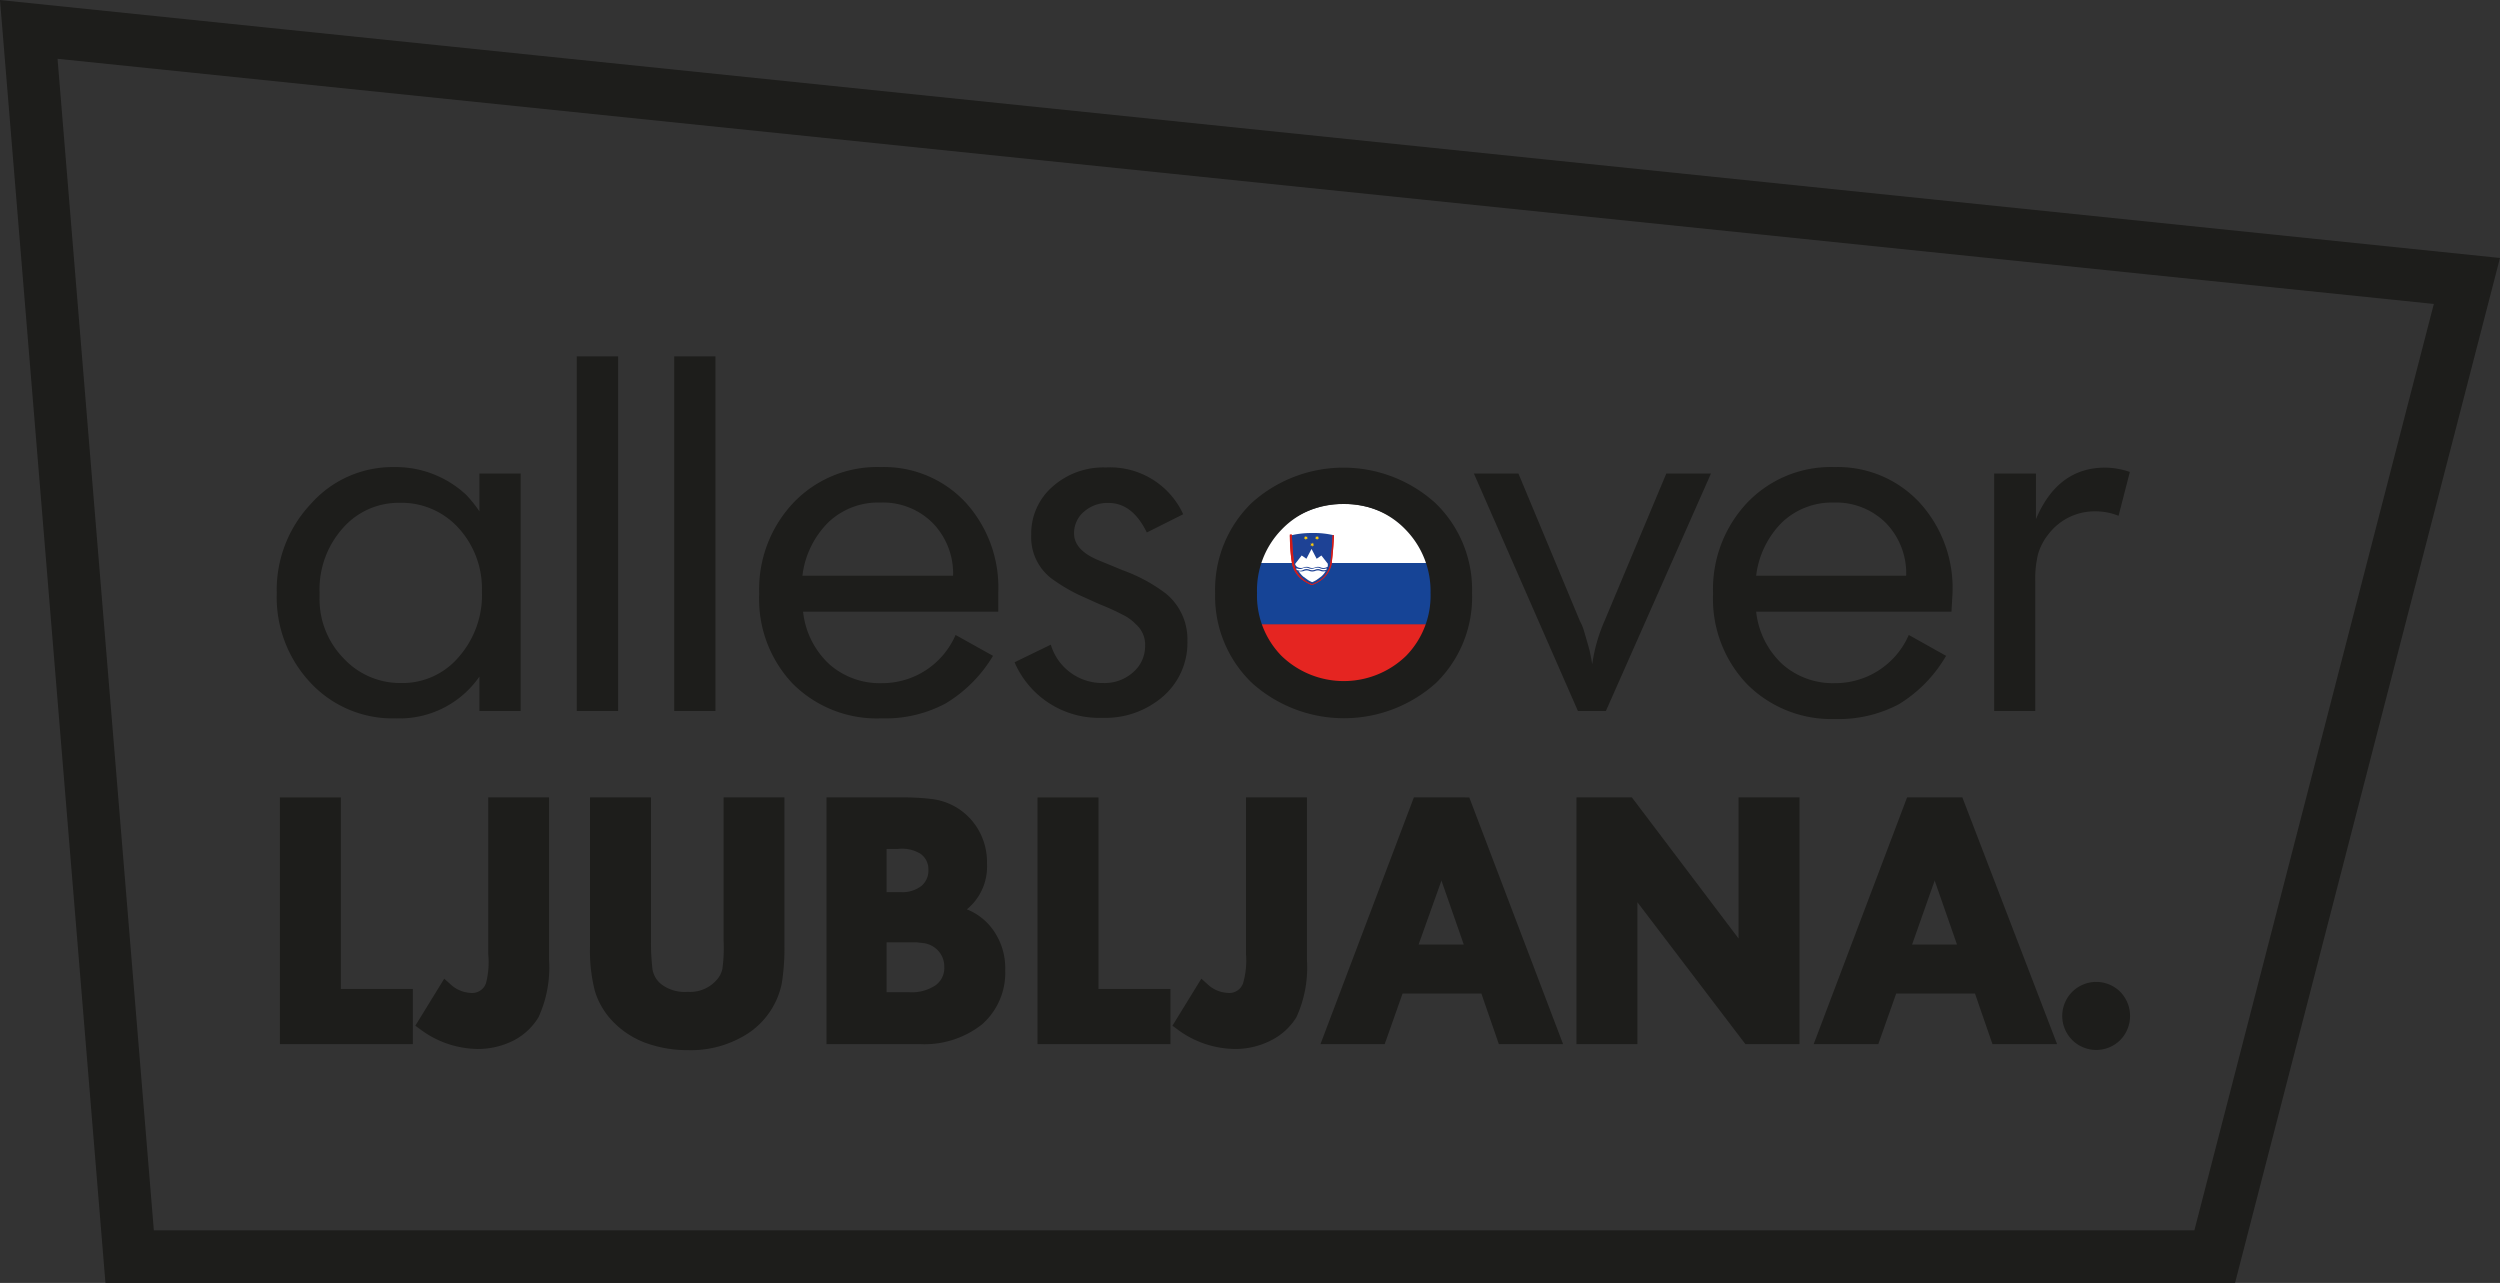 <svg xmlns="http://www.w3.org/2000/svg" xmlns:xlink="http://www.w3.org/1999/xlink" viewBox="0 0 190.33 97.67"><rect x="0" y="0" width="190.33" height="97.67" fill="#333333" stroke="none"/><defs><style>.cls-1,.cls-10{fill:none;}.cls-2{clip-path:url(#clip-path);}.cls-3{fill:#fff;}.cls-4{fill:#164496;}.cls-5{fill:#e52521;}.cls-6{fill:#1e4295;}.cls-7{fill:#ffcd07;}.cls-8{fill:#e52629;}.cls-9{fill:url(#New_Gradient_Swatch_7);}.cls-10{stroke:#1d1d1b;stroke-miterlimit:10;stroke-width:4px;}.cls-11{fill:#1d1d1b;}</style><clipPath id="clip-path"><ellipse class="cls-1" cx="102.3" cy="45.14" rx="7.02" ry="6.77"></ellipse></clipPath><linearGradient id="New_Gradient_Swatch_7" x1="98.2" y1="42.69" x2="101.6" y2="42.69" gradientUnits="userSpaceOnUse"><stop offset="0" stop-color="#cf1b17"></stop><stop offset="1" stop-color="#cf1b17"></stop></linearGradient></defs><g id="Laag_2" data-name="Laag 2"><g id="Laag_1-2" data-name="Laag 1"><g class="cls-2"><rect class="cls-3" x="94.04" y="38.19" width="16.99" height="4.7"></rect><rect class="cls-4" x="94.04" y="42.86" width="16.99" height="4.7"></rect><rect class="cls-5" x="94.04" y="47.53" width="16.99" height="4.7"></rect></g><path class="cls-6" d="M99.85,40.58h0a6.49,6.49,0,0,0-1.65.2l.2,2.38.29.6,1.25.79.89-.47.51-1,.16-2.34A6.49,6.49,0,0,0,99.85,40.58Z"></path><polygon class="cls-7" points="99.94 41.4 100.04 41.39 99.98 41.47 100.04 41.55 99.94 41.53 99.9 41.62 99.86 41.53 99.76 41.54 99.82 41.47 99.76 41.39 99.86 41.4 99.9 41.31 99.94 41.4"></polygon><polygon class="cls-7" points="99.46 40.88 99.56 40.87 99.5 40.95 99.56 41.03 99.46 41.02 99.42 41.11 99.38 41.02 99.28 41.03 99.34 40.95 99.28 40.87 99.38 40.88 99.42 40.8 99.46 40.88"></polygon><polygon class="cls-7" points="100.31 40.88 100.41 40.87 100.35 40.95 100.41 41.03 100.31 41.02 100.27 41.11 100.23 41.02 100.13 41.03 100.19 40.95 100.13 40.87 100.23 40.88 100.27 40.8 100.31 40.88"></polygon><path class="cls-8" d="M101.45,40.77c0,.27-.06,1.29-.19,2.27a1.93,1.93,0,0,1-.8,1.15,3,3,0,0,1-.56.29,3,3,0,0,1-.56-.29A2,2,0,0,1,98.53,43c-.13-1-.17-2.07-.18-2.3l-.15,0c0,.29,0,1.31.18,2.28h0a2.09,2.09,0,0,0,.88,1.24,2.76,2.76,0,0,0,.62.32h0a2.76,2.76,0,0,0,.62-.32,2.09,2.09,0,0,0,.87-1.24h0c.13-1,.18-1.93.19-2.25Z"></path><path class="cls-9" d="M101.45,40.77c0,.27-.06,1.29-.19,2.27a1.93,1.93,0,0,1-.8,1.15,3,3,0,0,1-.56.29,3,3,0,0,1-.56-.29A2,2,0,0,1,98.53,43c-.13-1-.17-2.07-.18-2.3l-.15,0c0,.29,0,1.31.18,2.28h0a2.09,2.09,0,0,0,.88,1.24,2.76,2.76,0,0,0,.62.32h0a2.76,2.76,0,0,0,.62-.32,2.09,2.09,0,0,0,.87-1.24h0c.13-1,.18-1.93.19-2.25Z"></path><path class="cls-3" d="M98.7,43.12a.55.55,0,0,0,.56.08h0a.54.54,0,0,1,.43,0,.54.54,0,0,0,.43,0,.54.54,0,0,1,.43,0,.54.54,0,0,0,.54-.07l0-.11,0-.1-.49-.63-.36.25-.39-.75h0l-.39.75-.36-.25-.49.63h0V43Z"></path><path class="cls-3" d="M99.26,43.37h0a.54.54,0,0,1,.43,0,.54.54,0,0,0,.43,0,.54.54,0,0,1,.43,0,.58.58,0,0,0,.45,0,.37.37,0,0,1,0-.11.58.58,0,0,1-.5,0h0a.54.54,0,0,0-.43,0,.54.54,0,0,1-.43,0,.54.54,0,0,0-.43,0,.57.57,0,0,1-.51,0,.54.54,0,0,0,0,.11A.53.53,0,0,0,99.26,43.37Z"></path><path class="cls-3" d="M100.55,43.47h0a.54.54,0,0,0-.43,0,.64.64,0,0,1-.43,0,.54.54,0,0,0-.43,0,.61.61,0,0,1-.4,0,2,2,0,0,0,.35.42l.37.27a1.87,1.87,0,0,0,.32.16,1.87,1.87,0,0,0,.32-.16l.37-.27a1.53,1.53,0,0,0,.34-.42A.55.55,0,0,1,100.55,43.47Z"></path><polygon class="cls-10" points="168.61 95.67 9.87 95.67 2.19 2.24 187.81 21.39 168.61 95.67"></polygon><path class="cls-11" d="M36.5,38.93V36.05h3.14V54.13H36.5V51.51a7.4,7.4,0,0,1-6.37,3.18A8.53,8.53,0,0,1,23.66,52a9.49,9.49,0,0,1-2.59-6.83,9.55,9.55,0,0,1,2.59-6.8A8.3,8.3,0,0,1,30,35.56a7.87,7.87,0,0,1,5.51,2.13A10.1,10.1,0,0,1,36.5,38.93Zm-12.17,6.2v.3a6.44,6.44,0,0,0,1.8,4.66A5.88,5.88,0,0,0,30.55,52a5.6,5.6,0,0,0,4.39-2,7.15,7.15,0,0,0,1.75-5,6.84,6.84,0,0,0-1.78-4.8,5.85,5.85,0,0,0-4.48-1.92,5.64,5.64,0,0,0-4.34,1.94A7,7,0,0,0,24.33,45.13Z"></path><path class="cls-11" d="M43.91,54.13v-27h3.15v27Z"></path><path class="cls-11" d="M51.33,54.13v-27h3.14v27Z"></path><path class="cls-11" d="M76,46.57H61.14a6.38,6.38,0,0,0,2,4,5.79,5.79,0,0,0,4,1.44,6.08,6.08,0,0,0,5.61-3.67l2.85,1.59A10.51,10.51,0,0,1,72,53.55a9.71,9.71,0,0,1-4.88,1.14,9.06,9.06,0,0,1-6.74-2.61A9.35,9.35,0,0,1,57.8,45.2a9.59,9.59,0,0,1,2.61-6.93,8.79,8.79,0,0,1,6.64-2.71,8.48,8.48,0,0,1,6.46,2.69A9.62,9.62,0,0,1,76,45.14Zm-9-8.31a5.5,5.5,0,0,0-3.91,1.48,6.88,6.88,0,0,0-2,4.09H72.56a5.5,5.5,0,0,0-1.54-4A5.35,5.35,0,0,0,67.05,38.26Z"></path><path class="cls-11" d="M77.24,50.42,80,49.08A4.09,4.09,0,0,0,84,52a3.25,3.25,0,0,0,2.28-.83,2.62,2.62,0,0,0,.9-2,2.06,2.06,0,0,0-.71-1.65,3.47,3.47,0,0,0-.86-.65A18.92,18.92,0,0,0,83.71,46l-1.64-.74a13.55,13.55,0,0,1-1.84-1.09,3.94,3.94,0,0,1-1.72-3.45,4.73,4.73,0,0,1,1.61-3.66,5.81,5.81,0,0,1,4.08-1.47,6.12,6.12,0,0,1,5.88,3.56l-2.77,1.39c-.73-1.5-1.7-2.25-2.92-2.25a2.71,2.71,0,0,0-1.87.67,2.14,2.14,0,0,0-.75,1.65c0,.88.67,1.58,2,2.1l1.72.71a12.39,12.39,0,0,1,3.26,1.76,4.5,4.5,0,0,1,1.65,3.63,5.41,5.41,0,0,1-1.84,4.2,6.71,6.71,0,0,1-4.64,1.64A7,7,0,0,1,77.24,50.42Z"></path><path class="cls-11" d="M92.51,45.16a9.2,9.2,0,0,1,2.77-6.86,10.43,10.43,0,0,1,14,0,9.14,9.14,0,0,1,2.79,6.84A9.12,9.12,0,0,1,109.32,52a10.48,10.48,0,0,1-14,0A9.15,9.15,0,0,1,92.51,45.16Zm9.78-6.79a6.29,6.29,0,0,0-4.7,1.93,6.63,6.63,0,0,0-1.89,4.85,6.55,6.55,0,0,0,1.87,4.79,6.82,6.82,0,0,0,9.47,0,6.55,6.55,0,0,0,1.87-4.79A6.7,6.7,0,0,0,107,40.31,6.33,6.33,0,0,0,102.29,38.37Z"></path><path class="cls-11" d="M112.21,36.05h3.39l4.69,11.25a3.57,3.57,0,0,1,.31.76c.08.26.16.55.25.86s.17.59.22.84.1.52.15.81a12.48,12.48,0,0,1,.93-3.28l4.71-11.24h3.4l-8,18.08h-2.13Z"></path><path class="cls-11" d="M148.57,46.57H133.7a6.38,6.38,0,0,0,2,4,5.8,5.8,0,0,0,4,1.44,6.1,6.1,0,0,0,5.62-3.67l2.84,1.59a10.49,10.49,0,0,1-3.57,3.67,9.77,9.77,0,0,1-4.89,1.14A9.06,9.06,0,0,1,133,52.08a9.39,9.39,0,0,1-2.58-6.88,9.58,9.58,0,0,1,2.6-6.93,8.8,8.8,0,0,1,6.65-2.71,8.5,8.5,0,0,1,6.46,2.69,9.65,9.65,0,0,1,2.52,6.89Zm-8.95-8.31a5.53,5.53,0,0,0-3.92,1.48,6.88,6.88,0,0,0-2,4.09h11.42a5.49,5.49,0,0,0-1.53-4A5.37,5.37,0,0,0,139.62,38.26Z"></path><path class="cls-11" d="M151.82,54.13V36.05H155v3.48q1.65-3.93,5.28-3.93a6.05,6.05,0,0,1,1.87.33l-.86,3.34a4.62,4.62,0,0,0-1.72-.34A4.42,4.42,0,0,0,156,40.61a4.48,4.48,0,0,0-.83,1.54,7.88,7.88,0,0,0-.22,2.1v9.88Z"></path><polygon class="cls-11" points="25.95 60.71 21.31 60.71 21.31 79.49 31.43 79.49 31.43 75.29 25.95 75.29 25.95 60.71"></polygon><path class="cls-11" d="M37.17,72.63A6.41,6.41,0,0,1,37,74.85a1.11,1.11,0,0,1-1.19.74,2.41,2.41,0,0,1-1.55-.69l-.44-.39-2.2,3.58.37.27a7.42,7.42,0,0,0,4.36,1.5,6,6,0,0,0,2.76-.65A4.76,4.76,0,0,0,41,77.44a9.08,9.08,0,0,0,.8-4.36V60.71H37.17Z"></path><path class="cls-11" d="M55.09,71.64A11.94,11.94,0,0,1,55,73.75a1.85,1.85,0,0,1-.48.9,2.68,2.68,0,0,1-2.17.86A2.94,2.94,0,0,1,50.44,75a1.82,1.82,0,0,1-.77-1.25,17.53,17.53,0,0,1-.11-2.06V60.71H44.92V72a12.36,12.36,0,0,0,.37,3.45,5.73,5.73,0,0,0,1.38,2.33,6.68,6.68,0,0,0,2.49,1.62,9.28,9.28,0,0,0,3.21.55,8,8,0,0,0,4.69-1.35,6,6,0,0,0,2.46-3.74,16.73,16.73,0,0,0,.2-2.86V60.71H55.09Z"></path><path class="cls-11" d="M73.61,69.23a4.2,4.2,0,0,0,1.53-3.49A4.87,4.87,0,0,0,74,62.48a4.73,4.73,0,0,0-3-1.64,16.61,16.61,0,0,0-2.28-.13h-5.8V79.49H70A7.09,7.09,0,0,0,74.75,78a5.23,5.23,0,0,0,1.78-4.15,5,5,0,0,0-1.08-3.26A4.46,4.46,0,0,0,73.61,69.23ZM67.5,71.74h1.6l.67,0,.53.06a1.84,1.84,0,0,1,1.16.62,1.76,1.76,0,0,1,.43,1.19A1.61,1.61,0,0,1,71.24,75a3.23,3.23,0,0,1-2,.54H67.5Zm2.66-4.3a2.35,2.35,0,0,1-1.58.48H67.5V64.63h.88a2.7,2.7,0,0,1,1.7.37,1.43,1.43,0,0,1,.6,1.21A1.52,1.52,0,0,1,70.16,67.44Z"></path><polygon class="cls-11" points="83.63 60.71 78.99 60.71 78.99 79.49 89.11 79.49 89.11 75.29 83.63 75.29 83.63 60.71"></polygon><path class="cls-11" d="M94.86,72.63a6.26,6.26,0,0,1-.22,2.22,1.11,1.11,0,0,1-1.19.74,2.41,2.41,0,0,1-1.55-.69l-.44-.39-2.2,3.58.37.27A7.42,7.42,0,0,0,94,79.86a5.94,5.94,0,0,0,2.76-.65,4.76,4.76,0,0,0,1.94-1.77,9.08,9.08,0,0,0,.8-4.36V60.71H94.86Z"></path><path class="cls-11" d="M107.64,60.71l-7.11,18.78h4.89l1.36-3.85h6l1.33,3.85H119l-7.14-18.78Zm2.09,6.36,0-.06,1.71,4.9H108Z"></path><polygon class="cls-11" points="132.36 71.44 132.36 71.45 124.24 60.71 120.02 60.71 120.02 79.49 124.66 79.49 124.66 68.69 132.88 79.49 137 79.49 137 60.71 132.36 60.71 132.36 71.44"></polygon><path class="cls-11" d="M145.19,60.71l-7.11,18.78H143l1.36-3.85h6l1.33,3.85h4.92L149.4,60.71Zm2.09,6.36,0-.06,1.71,4.9h-3.42Z"></path><path class="cls-11" d="M161.42,75.51a2.59,2.59,0,1,0,0,3.67,2.63,2.63,0,0,0,0-3.67Z"></path></g></g></svg>